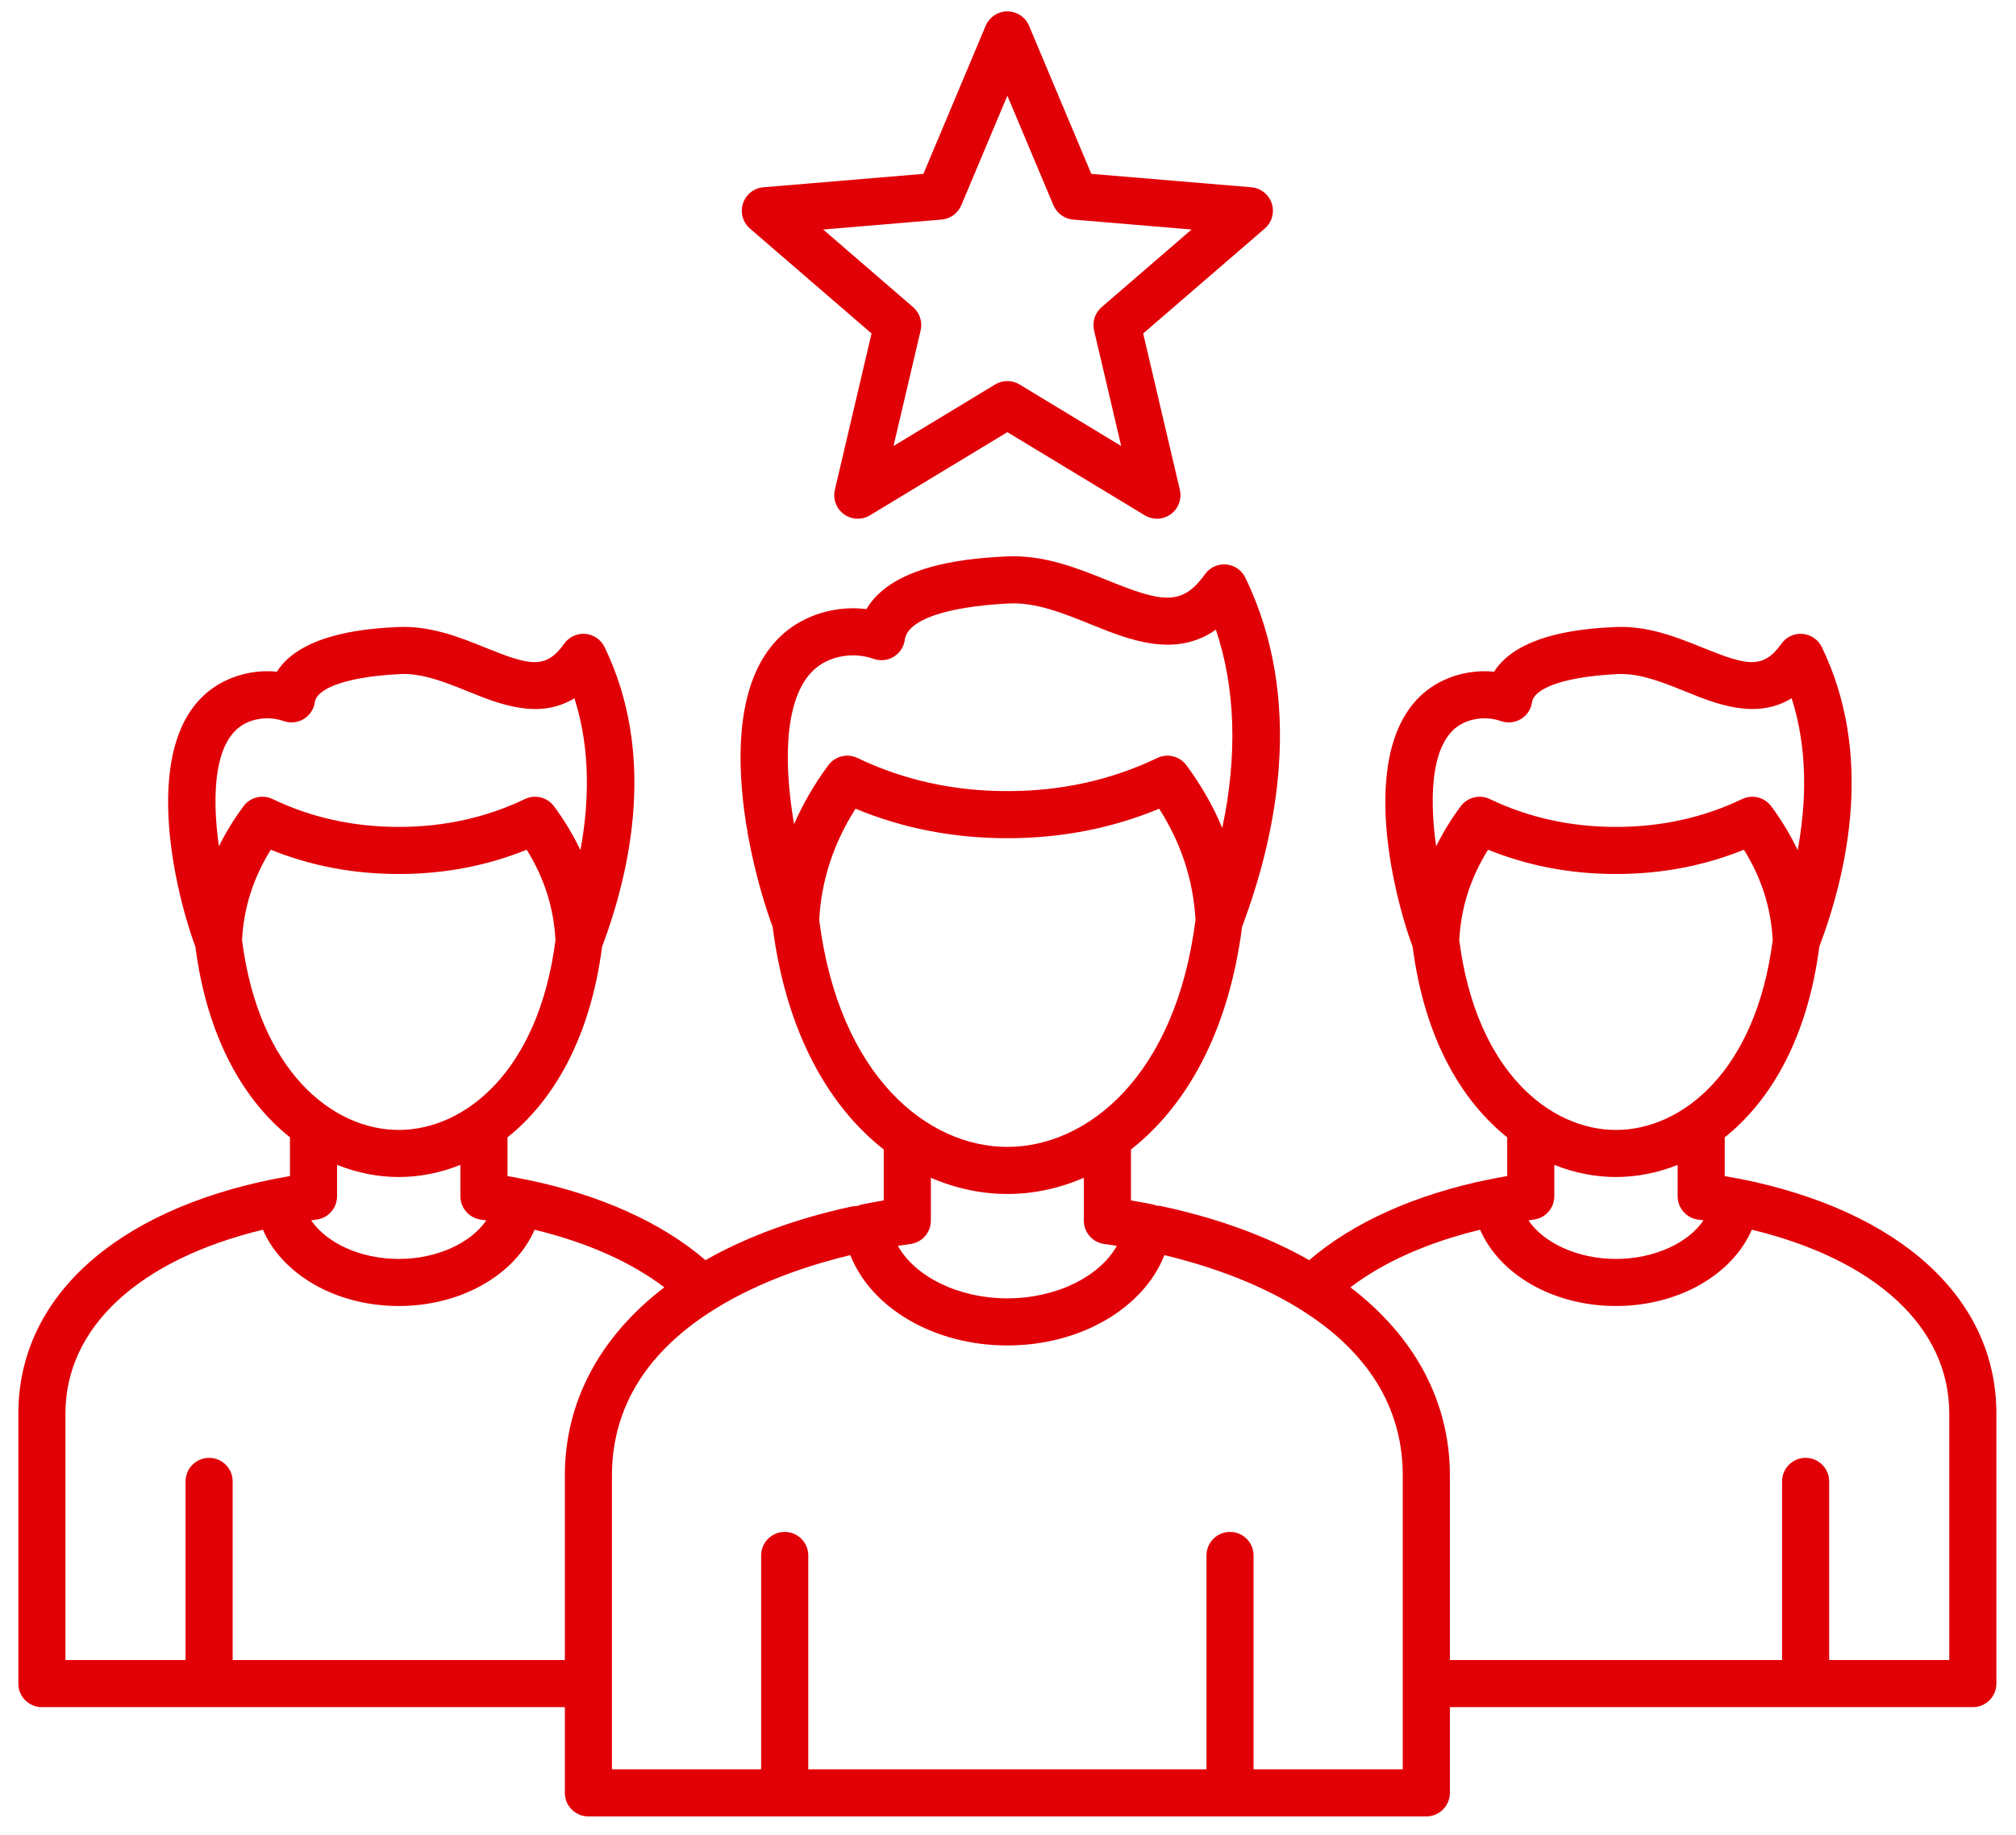 <svg width="67" height="61" viewBox="0 0 67 61" fill="none" xmlns="http://www.w3.org/2000/svg">
<path d="M57.795 39.18C57.777 39.176 57.759 39.174 57.742 39.172C57.602 39.145 57.462 39.118 57.32 39.094V37.806C58.841 36.593 60.068 34.517 60.463 31.473C61.449 28.847 62.246 25.017 60.546 21.509C60.425 21.26 60.182 21.094 59.907 21.071C59.63 21.048 59.364 21.172 59.204 21.397C58.596 22.251 58.07 22.13 56.599 21.534C55.735 21.184 54.755 20.788 53.665 20.844C52.818 20.888 50.495 21.007 49.655 22.327C49.073 22.27 48.478 22.371 47.947 22.626C44.96 24.064 46.186 29.415 46.948 31.471C47.342 34.516 48.57 36.593 50.091 37.806V39.093C49.92 39.123 49.751 39.154 49.584 39.188C49.577 39.189 49.569 39.191 49.562 39.193C49.544 39.195 49.526 39.197 49.508 39.201C47.031 39.706 44.974 40.63 43.511 41.888C42.138 41.108 40.49 40.499 38.601 40.094C38.547 40.083 38.492 40.077 38.438 40.077C38.392 40.058 38.342 40.042 38.291 40.032C38.059 39.986 37.824 39.943 37.587 39.903V38.21C39.373 36.81 40.819 34.385 41.28 30.806C42.431 27.749 43.366 23.283 41.387 19.201C41.267 18.953 41.024 18.786 40.748 18.763C40.474 18.739 40.206 18.864 40.045 19.089C39.279 20.168 38.592 20.013 36.825 19.297C35.824 18.892 34.69 18.432 33.439 18.497C32.45 18.548 29.706 18.689 28.795 20.247C28.111 20.163 27.404 20.275 26.777 20.576C23.354 22.223 24.796 28.434 25.677 30.804C26.137 34.384 27.585 36.81 29.371 38.21V39.903C29.133 39.943 28.898 39.986 28.666 40.032C28.606 40.044 28.548 40.064 28.494 40.089C28.432 40.087 28.369 40.091 28.305 40.105C26.438 40.51 24.807 41.115 23.446 41.888C21.996 40.642 19.961 39.721 17.511 39.214C17.484 39.208 17.456 39.204 17.429 39.201C17.41 39.196 17.392 39.191 17.373 39.188C17.206 39.154 17.037 39.123 16.866 39.093V37.806C18.387 36.593 19.614 34.517 20.009 31.472C20.995 28.847 21.792 25.017 20.092 21.509C19.971 21.26 19.728 21.093 19.453 21.07C19.18 21.048 18.91 21.172 18.75 21.397C18.143 22.251 17.616 22.13 16.145 21.534C15.281 21.184 14.3 20.788 13.211 20.844C12.364 20.887 10.042 21.007 9.201 22.327C8.618 22.27 8.024 22.371 7.494 22.626C4.506 24.063 5.733 29.415 6.494 31.471C6.888 34.517 8.116 36.593 9.637 37.806V39.093C9.487 39.119 9.34 39.147 9.194 39.176C9.178 39.178 9.162 39.179 9.145 39.183C3.801 40.244 0.61 43.16 0.61 46.983V55.964C0.61 56.396 0.96 56.747 1.392 56.747H18.772V59.596C18.772 60.028 19.122 60.379 19.554 60.379H47.403C47.835 60.379 48.186 60.028 48.186 59.596V56.747H65.565C65.997 56.747 66.348 56.396 66.348 55.964V46.983C66.348 43.155 63.15 40.238 57.795 39.179V39.18ZM48.626 24.037C49.016 23.849 49.473 23.825 49.881 23.969C50.103 24.047 50.349 24.022 50.55 23.899C50.751 23.776 50.886 23.57 50.917 23.336C50.969 22.955 51.739 22.511 53.746 22.407C54.491 22.369 55.264 22.682 56.011 22.985C57.036 23.4 58.358 23.936 59.544 23.211C60.096 24.934 60.027 26.727 59.744 28.26C59.507 27.758 59.214 27.271 58.865 26.801C58.714 26.596 58.478 26.484 58.236 26.484C58.122 26.484 58.007 26.509 57.898 26.561C56.617 27.176 55.212 27.487 53.719 27.487C53.709 27.487 53.7 27.487 53.69 27.487C52.199 27.487 50.794 27.176 49.513 26.561C49.175 26.399 48.769 26.5 48.546 26.801C48.227 27.231 47.954 27.676 47.729 28.133C47.478 26.358 47.583 24.539 48.626 24.037V24.037ZM48.497 31.252C48.554 30.178 48.867 29.188 49.454 28.245C50.776 28.781 52.198 29.052 53.688 29.052H53.721C55.213 29.052 56.635 28.781 57.957 28.245C58.544 29.188 58.857 30.178 58.914 31.252C58.355 35.608 55.901 37.56 53.706 37.56C51.51 37.56 49.056 35.608 48.497 31.252H48.497ZM53.706 39.125C54.384 39.125 55.079 38.992 55.755 38.722V39.764C55.755 40.156 56.044 40.487 56.431 40.54C56.493 40.548 56.554 40.557 56.615 40.566C56.1 41.322 54.974 41.848 53.705 41.848C52.437 41.848 51.311 41.323 50.796 40.566C50.857 40.557 50.919 40.548 50.98 40.539C51.367 40.486 51.656 40.155 51.656 39.764V38.722C52.332 38.992 53.028 39.125 53.706 39.125V39.125ZM27.456 21.987C27.946 21.751 28.521 21.72 29.034 21.901C29.256 21.98 29.501 21.954 29.702 21.831C29.904 21.709 30.038 21.502 30.07 21.268C30.16 20.609 31.416 20.169 33.519 20.06C34.423 20.012 35.345 20.387 36.237 20.748C37.515 21.266 39.046 21.886 40.408 20.932C41.061 22.86 41.131 25.116 40.621 27.524C40.321 26.801 39.923 26.104 39.428 25.436C39.276 25.231 39.04 25.119 38.799 25.119C38.685 25.119 38.569 25.144 38.461 25.196C36.938 25.927 35.268 26.297 33.495 26.297H33.461C31.689 26.297 30.02 25.927 28.497 25.196C28.159 25.034 27.753 25.135 27.53 25.436C27.064 26.065 26.684 26.72 26.39 27.397C25.999 25.122 26.06 22.658 27.456 21.987L27.456 21.987ZM27.226 30.582C27.294 29.276 27.699 28.034 28.433 26.882C29.999 27.533 31.687 27.862 33.458 27.862H33.497C35.27 27.862 36.958 27.533 38.524 26.882C39.259 28.034 39.663 29.276 39.731 30.582C39.069 35.79 36.119 38.124 33.479 38.124C30.838 38.124 27.888 35.791 27.226 30.582H27.226ZM33.479 39.689C34.321 39.689 35.186 39.512 36.021 39.15V40.576C36.021 40.967 36.31 41.298 36.697 41.351C36.838 41.37 36.978 41.391 37.118 41.413C36.547 42.434 35.108 43.158 33.479 43.158C31.849 43.158 30.411 42.434 29.84 41.413C29.979 41.391 30.12 41.37 30.26 41.351C30.648 41.298 30.936 40.967 30.936 40.576V39.15C31.772 39.512 32.638 39.689 33.479 39.689L33.479 39.689ZM8.172 24.037C8.562 23.849 9.02 23.825 9.427 23.969C9.649 24.047 9.895 24.022 10.096 23.899C10.297 23.776 10.432 23.57 10.463 23.336C10.515 22.955 11.285 22.511 13.292 22.407C14.037 22.369 14.81 22.682 15.557 22.985C16.582 23.4 17.904 23.936 19.09 23.211C19.642 24.934 19.573 26.727 19.29 28.26C19.053 27.758 18.76 27.271 18.412 26.801C18.26 26.596 18.024 26.484 17.783 26.484C17.669 26.484 17.553 26.509 17.445 26.561C16.164 27.176 14.758 27.487 13.265 27.487H13.251C11.751 27.488 10.344 27.178 9.059 26.561C8.721 26.399 8.315 26.5 8.092 26.801C7.773 27.231 7.501 27.675 7.275 28.133C7.025 26.358 7.13 24.538 8.172 24.037ZM8.044 31.252C8.1 30.178 8.413 29.188 9 28.245C10.322 28.781 11.744 29.052 13.234 29.052H13.267C14.759 29.052 16.181 28.781 17.504 28.245C18.091 29.188 18.404 30.178 18.46 31.252C17.902 35.608 15.447 37.56 13.252 37.56C11.056 37.56 8.602 35.608 8.044 31.252ZM13.252 39.125C13.93 39.125 14.625 38.992 15.301 38.722V39.764C15.301 40.155 15.59 40.486 15.977 40.54C16.039 40.548 16.1 40.557 16.161 40.566C15.647 41.322 14.52 41.848 13.252 41.848C11.984 41.848 10.857 41.322 10.342 40.566C10.403 40.557 10.465 40.548 10.526 40.539C10.914 40.486 11.202 40.155 11.202 39.764V38.722C11.879 38.992 12.574 39.125 13.252 39.125V39.125ZM7.732 55.182V49.243C7.732 48.811 7.382 48.46 6.95 48.46C6.517 48.46 6.167 48.811 6.167 49.243V55.182H2.175V46.983C2.175 44.126 4.613 41.876 8.737 40.876C9.381 42.367 11.168 43.413 13.252 43.413C15.335 43.413 17.122 42.367 17.767 40.877C19.509 41.3 20.975 41.952 22.078 42.792C19.948 44.424 18.772 46.579 18.772 49.052V55.182H7.732ZM46.62 58.814H41.661V51.704C41.661 51.272 41.311 50.922 40.879 50.922C40.447 50.922 40.096 51.272 40.096 51.704V58.814H26.862V51.704C26.862 51.272 26.511 50.922 26.079 50.922C25.647 50.922 25.296 51.272 25.296 51.704V58.814H20.337V49.052C20.337 46.445 21.872 44.701 23.702 43.549C23.739 43.529 23.775 43.508 23.81 43.482C25.343 42.541 27.064 42.007 28.259 41.721C28.952 43.479 31.038 44.724 33.478 44.724C35.919 44.724 38.005 43.48 38.699 41.721C39.901 42.009 41.614 42.542 43.141 43.476C43.181 43.507 43.223 43.533 43.267 43.555C45.094 44.708 46.62 46.45 46.62 49.052V58.814ZM64.782 55.182H60.791V49.243C60.791 48.811 60.44 48.46 60.008 48.46C59.576 48.46 59.225 48.811 59.225 49.243V55.182H48.186V49.052C48.186 46.577 47.01 44.423 44.88 42.791C45.984 41.951 47.45 41.299 49.191 40.877C49.835 42.367 51.622 43.413 53.705 43.413C55.788 43.413 57.576 42.367 58.22 40.876C62.345 41.876 64.782 44.125 64.782 46.983V55.182V55.182ZM28.965 11.085L27.746 16.281C27.674 16.588 27.793 16.908 28.048 17.093C28.303 17.278 28.644 17.293 28.913 17.129L33.479 14.365L38.044 17.129C38.169 17.205 38.309 17.243 38.449 17.243C38.611 17.243 38.773 17.192 38.909 17.093C39.164 16.908 39.283 16.588 39.211 16.281L37.992 11.085L42.033 7.597C42.271 7.391 42.363 7.063 42.266 6.763C42.168 6.464 41.901 6.251 41.587 6.225L36.268 5.779L34.2 0.858C34.078 0.568 33.794 0.379 33.479 0.379C33.164 0.379 32.879 0.568 32.757 0.858L30.689 5.779L25.37 6.225C25.056 6.251 24.789 6.464 24.692 6.763C24.594 7.063 24.686 7.392 24.924 7.597L28.965 11.085H28.965ZM31.292 7.299C31.583 7.274 31.835 7.091 31.948 6.822L33.479 3.181L35.009 6.822C35.122 7.091 35.375 7.274 35.665 7.299L39.601 7.629L36.611 10.21C36.391 10.4 36.294 10.697 36.36 10.981L37.262 14.826L33.884 12.78C33.759 12.705 33.619 12.667 33.479 12.667C33.338 12.667 33.198 12.705 33.073 12.78L29.695 14.826L30.597 10.981C30.663 10.697 30.567 10.4 30.346 10.21L27.357 7.629L31.292 7.299Z" fill="#E10006"/>
</svg>
